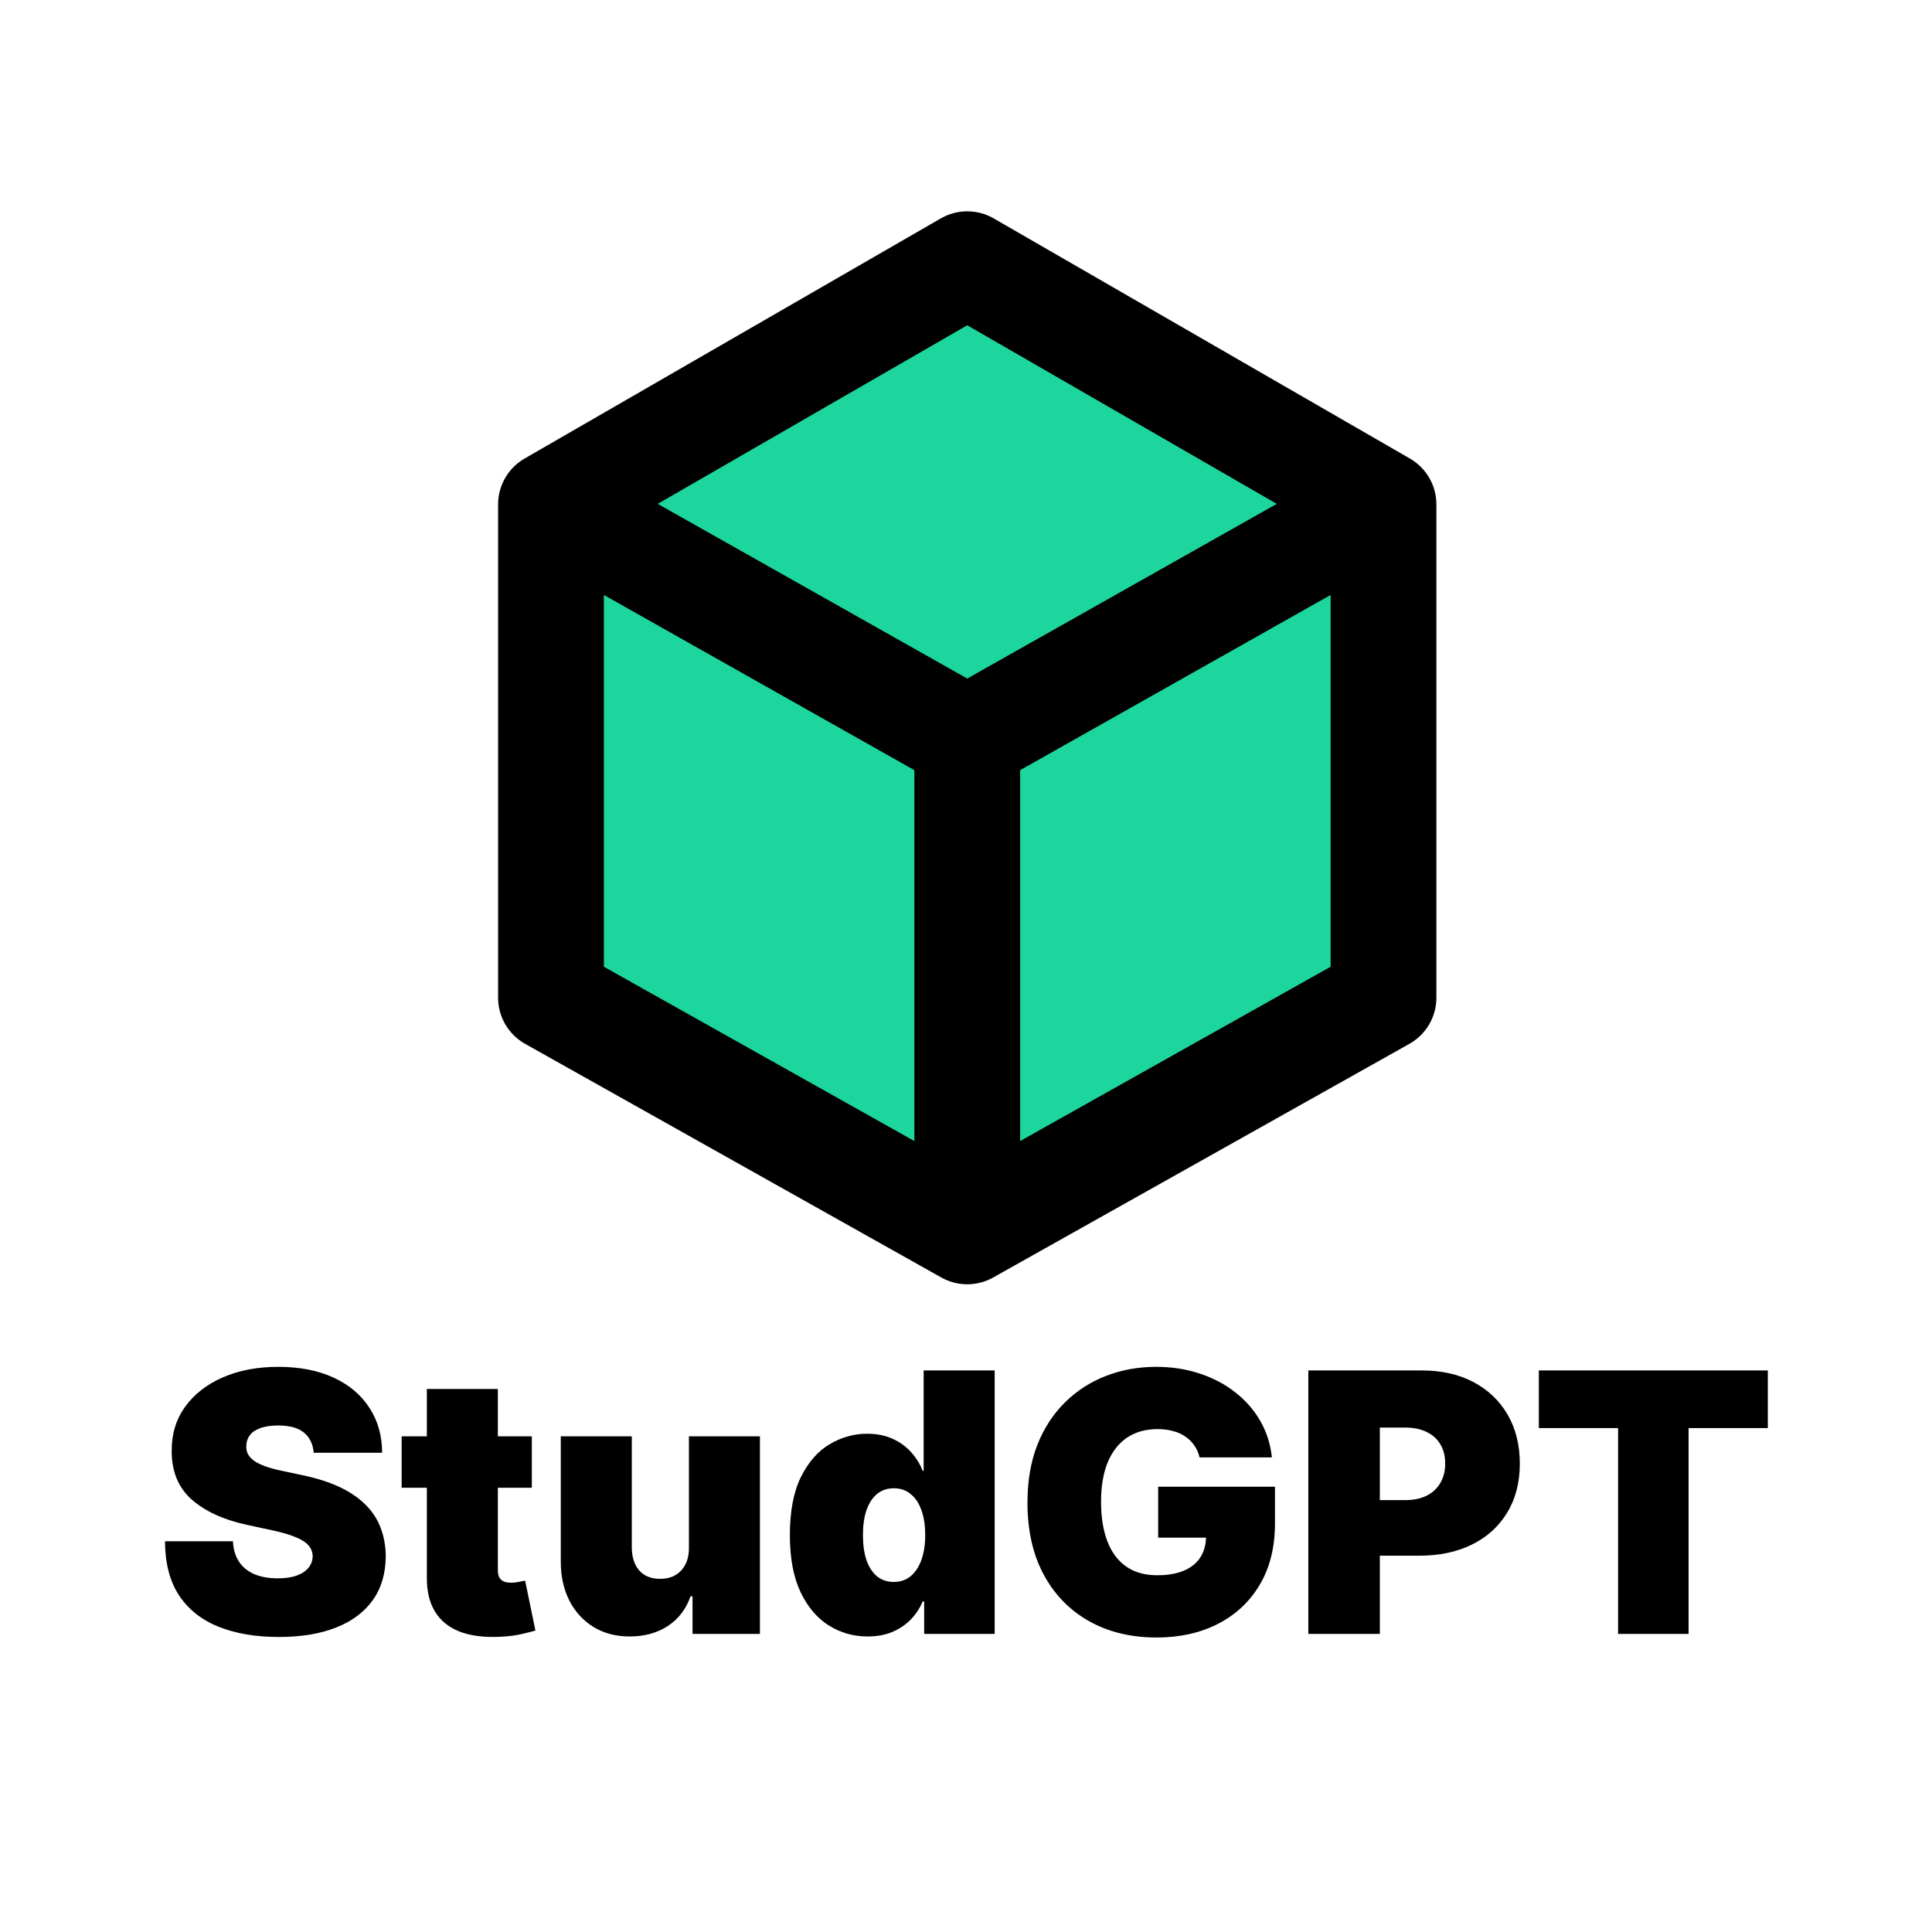 <svg width="512" height="512" viewBox="0 0 512 512" fill="none" xmlns="http://www.w3.org/2000/svg">
<path d="M83.136 385C82.954 382.727 82.102 380.955 80.579 379.682C79.079 378.409 76.796 377.773 73.727 377.773C71.773 377.773 70.171 378.011 68.921 378.489C67.693 378.943 66.784 379.568 66.193 380.364C65.602 381.159 65.296 382.068 65.273 383.091C65.227 383.932 65.375 384.693 65.716 385.375C66.079 386.034 66.648 386.636 67.421 387.182C68.193 387.705 69.182 388.182 70.386 388.614C71.591 389.045 73.023 389.432 74.682 389.773L80.409 391C84.273 391.818 87.579 392.898 90.329 394.239C93.079 395.58 95.329 397.159 97.079 398.977C98.829 400.773 100.114 402.795 100.932 405.045C101.773 407.295 102.205 409.75 102.227 412.409C102.205 417 101.057 420.886 98.784 424.068C96.511 427.25 93.261 429.67 89.034 431.33C84.829 432.989 79.773 433.818 73.864 433.818C67.796 433.818 62.5 432.92 57.977 431.125C53.477 429.33 49.977 426.568 47.477 422.841C45 419.091 43.75 414.295 43.727 408.455H61.727C61.841 410.591 62.375 412.386 63.33 413.841C64.284 415.295 65.625 416.398 67.352 417.148C69.102 417.898 71.182 418.273 73.591 418.273C75.614 418.273 77.307 418.023 78.671 417.523C80.034 417.023 81.068 416.33 81.773 415.443C82.477 414.557 82.841 413.545 82.864 412.409C82.841 411.341 82.489 410.409 81.807 409.614C81.148 408.795 80.057 408.068 78.534 407.432C77.011 406.773 74.954 406.159 72.364 405.591L65.409 404.091C59.227 402.75 54.352 400.511 50.784 397.375C47.239 394.216 45.477 389.909 45.5 384.455C45.477 380.023 46.659 376.148 49.045 372.83C51.455 369.489 54.784 366.886 59.034 365.023C63.307 363.159 68.204 362.227 73.727 362.227C79.364 362.227 84.239 363.17 88.352 365.057C92.466 366.943 95.636 369.602 97.864 373.034C100.114 376.443 101.25 380.432 101.273 385H83.136ZM140.938 380.636V394.273H106.438V380.636H140.938ZM113.119 368.091H131.938V416.159C131.938 416.886 132.062 417.5 132.312 418C132.562 418.477 132.949 418.841 133.472 419.091C133.994 419.318 134.665 419.432 135.483 419.432C136.051 419.432 136.71 419.364 137.46 419.227C138.233 419.091 138.801 418.977 139.165 418.886L141.892 432.114C141.051 432.364 139.847 432.67 138.278 433.034C136.733 433.398 134.892 433.636 132.756 433.75C128.438 433.977 124.813 433.534 121.881 432.42C118.949 431.284 116.744 429.5 115.267 427.068C113.79 424.636 113.074 421.591 113.119 417.932V368.091ZM182.571 410.091V380.636H201.389V433H183.526V423.045H182.98C181.844 426.386 179.855 429 177.014 430.886C174.173 432.75 170.798 433.682 166.889 433.682C163.23 433.682 160.026 432.841 157.276 431.159C154.548 429.477 152.423 427.159 150.901 424.205C149.401 421.25 148.639 417.864 148.616 414.045V380.636H167.435V410.091C167.457 412.682 168.116 414.716 169.412 416.193C170.73 417.67 172.571 418.409 174.935 418.409C176.503 418.409 177.855 418.08 178.991 417.42C180.151 416.739 181.037 415.784 181.651 414.557C182.287 413.307 182.594 411.818 182.571 410.091ZM229.915 433.682C226.188 433.682 222.756 432.705 219.619 430.75C216.506 428.795 214.006 425.83 212.119 421.852C210.256 417.875 209.324 412.864 209.324 406.818C209.324 400.5 210.301 395.364 212.256 391.409C214.233 387.455 216.778 384.557 219.892 382.716C223.028 380.875 226.324 379.955 229.778 379.955C232.369 379.955 234.642 380.409 236.597 381.318C238.551 382.205 240.188 383.398 241.506 384.898C242.824 386.375 243.824 388 244.506 389.773H244.778V363.182H263.597V433H244.915V424.409H244.506C243.778 426.182 242.733 427.773 241.369 429.182C240.028 430.568 238.392 431.67 236.46 432.489C234.551 433.284 232.369 433.682 229.915 433.682ZM236.869 419.227C238.597 419.227 240.074 418.727 241.301 417.727C242.551 416.705 243.506 415.273 244.165 413.432C244.847 411.568 245.188 409.364 245.188 406.818C245.188 404.227 244.847 402.011 244.165 400.17C243.506 398.307 242.551 396.886 241.301 395.909C240.074 394.909 238.597 394.409 236.869 394.409C235.142 394.409 233.665 394.909 232.438 395.909C231.233 396.886 230.301 398.307 229.642 400.17C229.006 402.011 228.688 404.227 228.688 406.818C228.688 409.409 229.006 411.636 229.642 413.5C230.301 415.341 231.233 416.761 232.438 417.761C233.665 418.739 235.142 419.227 236.869 419.227ZM317.903 386.227C317.608 385.023 317.142 383.966 316.506 383.057C315.869 382.125 315.074 381.341 314.119 380.705C313.188 380.045 312.097 379.557 310.847 379.239C309.619 378.898 308.267 378.727 306.79 378.727C303.608 378.727 300.892 379.489 298.642 381.011C296.415 382.534 294.71 384.727 293.528 387.591C292.369 390.455 291.79 393.909 291.79 397.955C291.79 402.045 292.347 405.545 293.46 408.455C294.574 411.364 296.233 413.591 298.438 415.136C300.642 416.682 303.381 417.455 306.653 417.455C309.54 417.455 311.938 417.034 313.847 416.193C315.778 415.352 317.222 414.159 318.176 412.614C319.131 411.068 319.608 409.25 319.608 407.159L322.881 407.5H306.926V394H337.881V403.682C337.881 410.045 336.528 415.489 333.824 420.011C331.142 424.511 327.438 427.966 322.71 430.375C318.006 432.761 312.608 433.955 306.517 433.955C299.722 433.955 293.756 432.511 288.619 429.625C283.483 426.739 279.472 422.625 276.585 417.284C273.722 411.943 272.29 405.591 272.29 398.227C272.29 392.455 273.165 387.341 274.915 382.886C276.688 378.432 279.142 374.67 282.278 371.602C285.415 368.511 289.04 366.182 293.153 364.614C297.267 363.023 301.676 362.227 306.381 362.227C310.517 362.227 314.358 362.818 317.903 364C321.472 365.159 324.619 366.818 327.347 368.977C330.097 371.114 332.313 373.648 333.994 376.58C335.676 379.511 336.699 382.727 337.062 386.227H317.903ZM346.719 433V363.182H376.855C382.037 363.182 386.571 364.205 390.457 366.25C394.344 368.295 397.366 371.17 399.526 374.875C401.685 378.58 402.764 382.909 402.764 387.864C402.764 392.864 401.651 397.193 399.423 400.852C397.219 404.511 394.116 407.33 390.116 409.307C386.139 411.284 381.491 412.273 376.173 412.273H358.173V397.545H372.355C374.582 397.545 376.48 397.159 378.048 396.386C379.639 395.591 380.855 394.466 381.696 393.011C382.56 391.557 382.991 389.841 382.991 387.864C382.991 385.864 382.56 384.159 381.696 382.75C380.855 381.318 379.639 380.227 378.048 379.477C376.48 378.705 374.582 378.318 372.355 378.318H365.673V433H346.719ZM407.81 378.455V363.182H468.491V378.455H447.491V433H428.81V378.455H407.81Z" fill="black"/>
<path d="M146.017 133.666L256.33 70.017L366.643 133.666V264.404L256.33 326.333L146.017 264.404V133.666Z" fill="#1DD69E"/>
<path fill-rule="evenodd" clip-rule="evenodd" d="M249.325 57.876C253.66 55.375 259 55.375 263.335 57.876L373.648 121.525C377.987 124.028 380.66 128.657 380.66 133.666V264.404C380.66 269.472 377.924 274.146 373.505 276.627L263.192 338.555C258.93 340.948 253.73 340.948 249.468 338.555L139.155 276.627C134.736 274.146 132 269.472 132 264.404V133.666C132 128.657 134.673 124.028 139.012 121.525L249.325 57.876ZM160.034 157.671L242.313 204.099V302.388L160.034 256.198V157.671ZM270.347 302.388L352.626 256.198V157.671L270.347 204.099V302.388ZM256.33 179.818L338.36 133.53L256.33 86.2L174.3 133.53L256.33 179.818Z" fill="black"/>
</svg>
